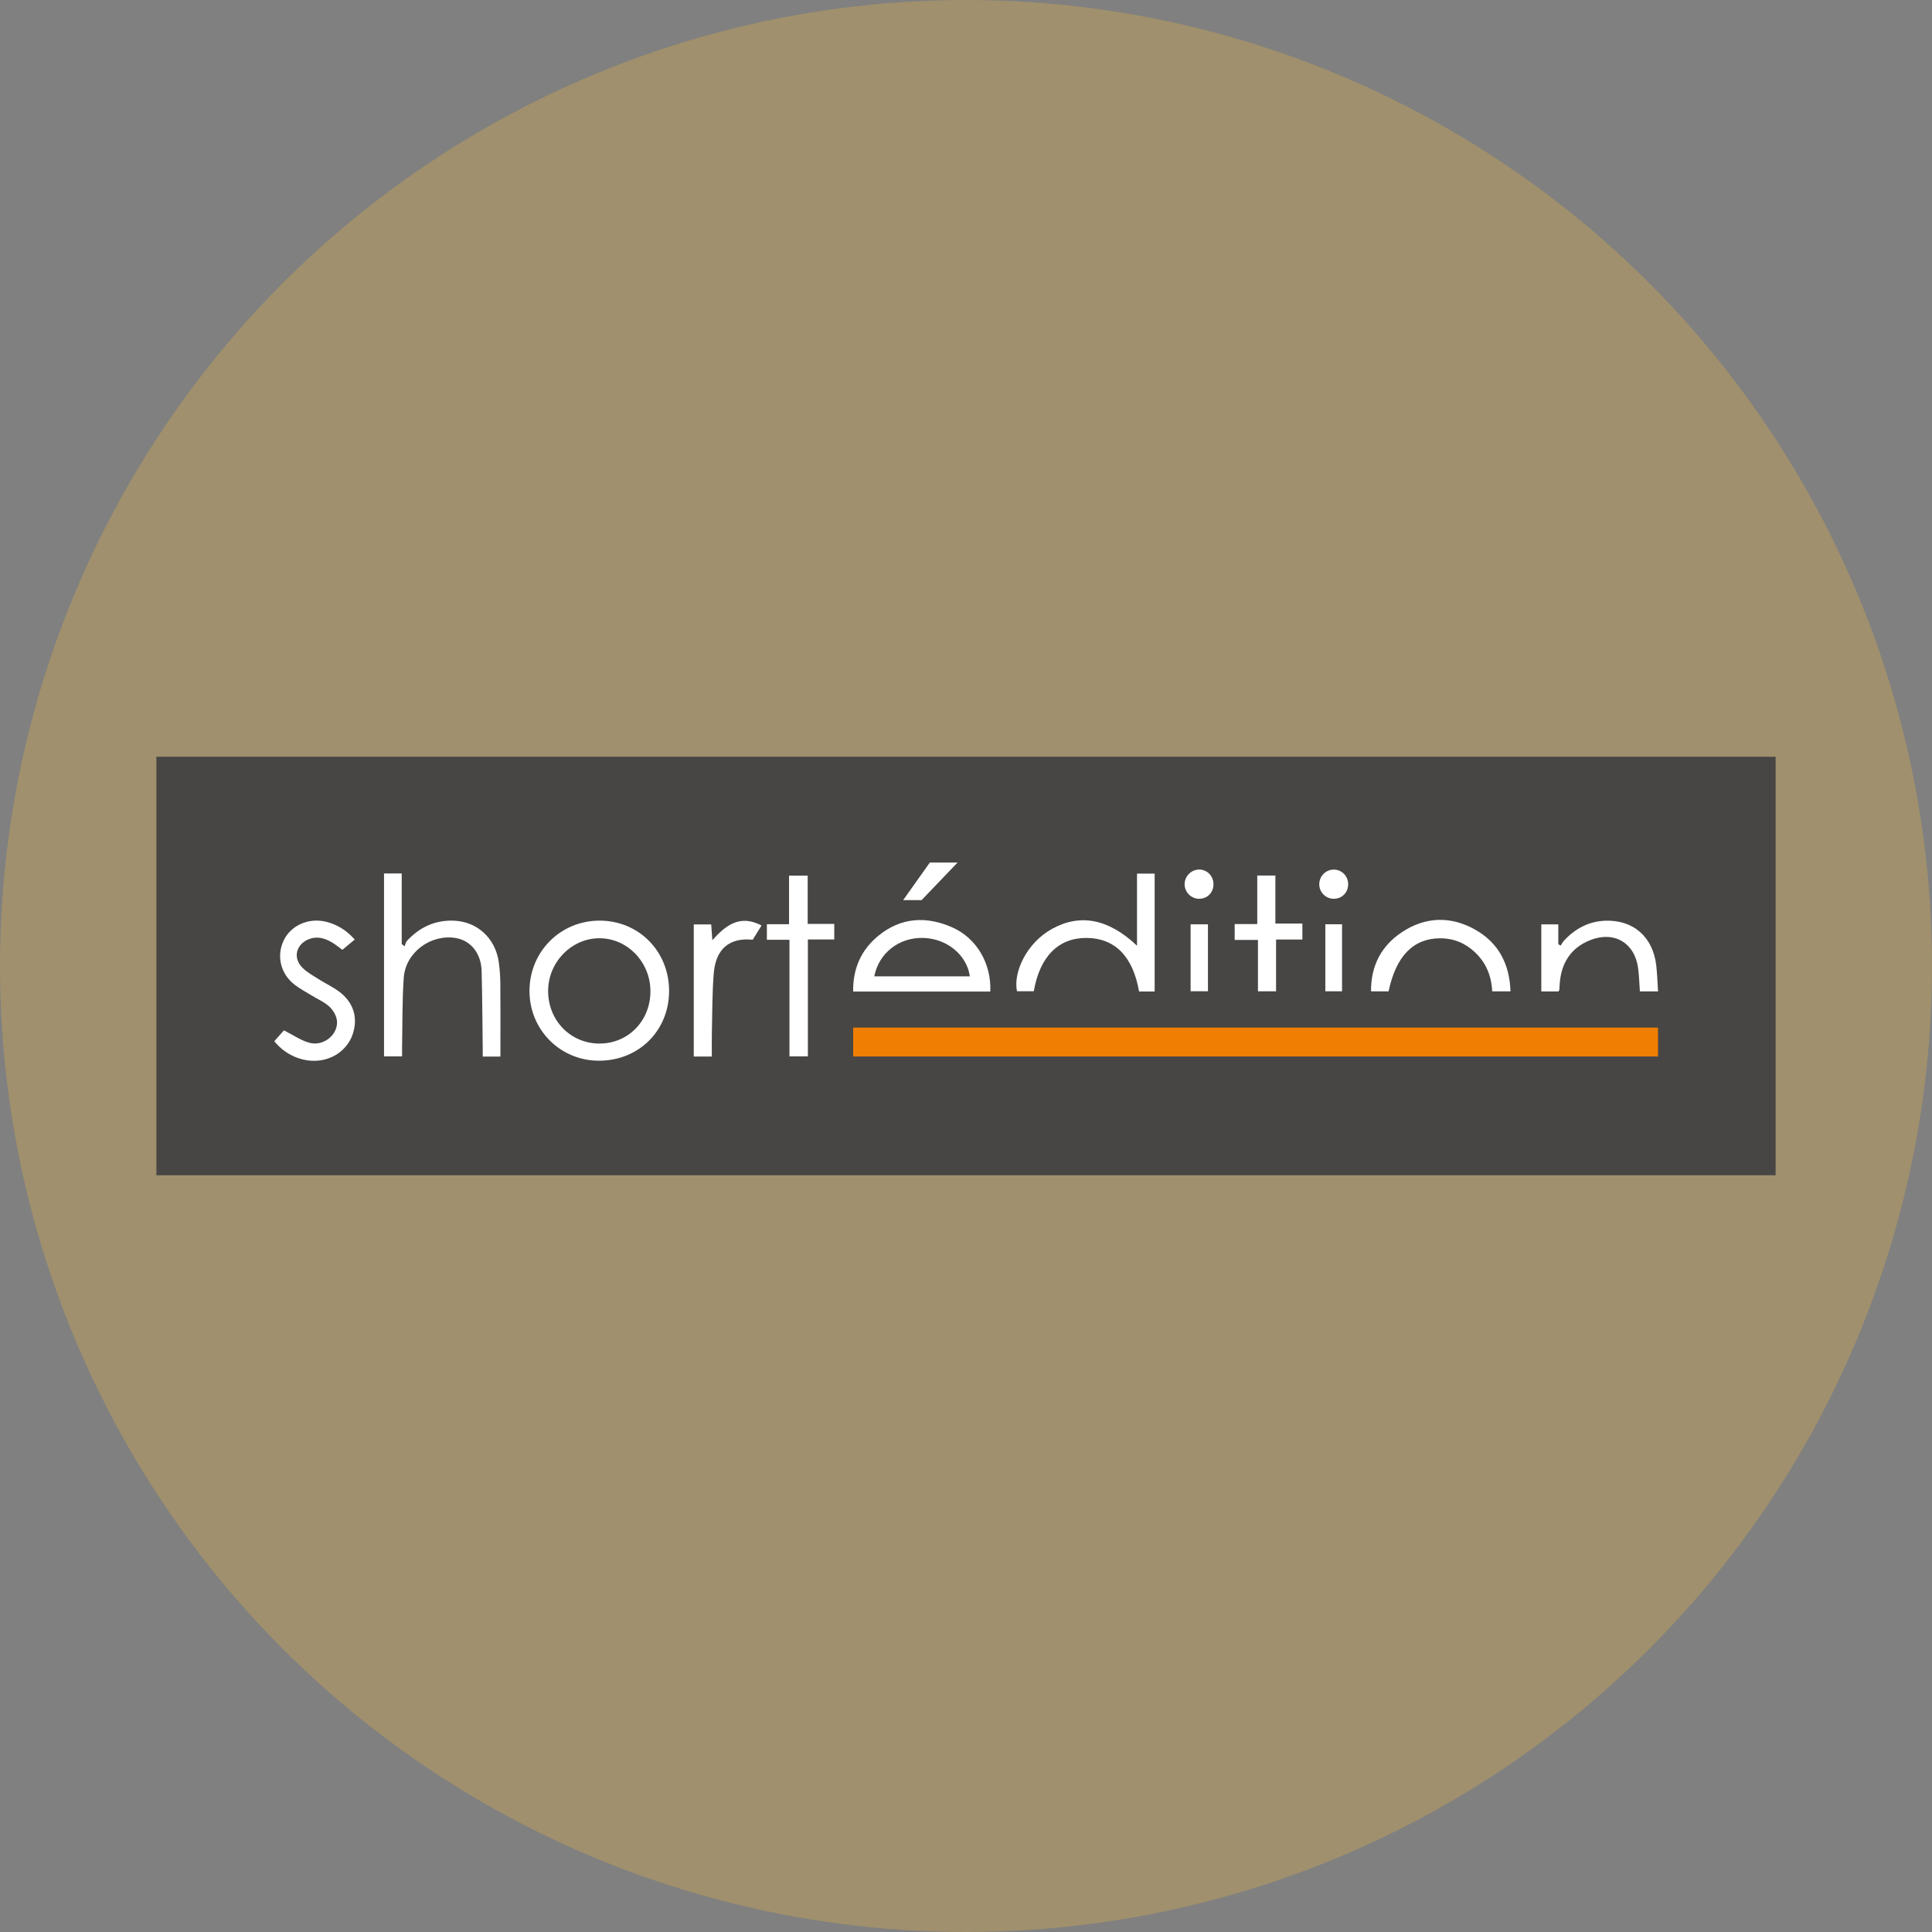 <?xml version="1.0" encoding="UTF-8"?><svg id="Calque_1" xmlns="http://www.w3.org/2000/svg" viewBox="0 0 1601 1601"><rect x="0" y="0" width="1601" height="1601" fill="#808080" stroke="none"/><defs><style>.cls-1{fill:#ef7e02;}.cls-2{fill:#fff;}.cls-3{fill:#474645;}.cls-4{fill:#efb740;isolation:isolate;opacity:.29;}</style></defs><circle class="cls-4" cx="800.5" cy="800.5" r="800.5"/><g><rect class="cls-3" x="129.6" y="627.1" width="1341.8" height="346.8"/><g><path class="cls-2" d="m318.23,723.82h14.66v58.47c.8.64,1.6,1.28,2.4,1.91.64-1.54.91-3.42,1.98-4.57,10.39-11.16,23.04-17.24,38.59-16.7,19.55.67,34.68,14.42,37.48,34.49.82,5.9,1.23,11.89,1.28,17.84.16,17.93.06,35.86.06,53.79,0,2.06,0,4.12,0,6.51h-14.66c0-2.4.02-4.63,0-6.85-.28-21.39-.33-42.78-.92-64.16-.4-14.61-9.07-25.18-21.39-27.23-20.76-3.47-41.66,11.9-43.14,33-1.33,19-1,38.12-1.38,57.18-.05,2.47,0,4.94,0,7.9h-14.95v-151.58Z"/><path class="cls-2" d="m554.46,821.53c-.21,32.86-25.38,57.61-58.43,57.45-32.09-.15-57.49-25.97-57.26-58.2.24-32.5,25.92-57.99,58.33-57.88,32.51.11,57.57,25.73,57.36,58.64Zm-15.47-.14c0-24.08-19.04-43.87-42.22-43.89-23.2-.02-42.54,19.83-42.56,43.7-.02,24.4,18.54,43.48,42.38,43.57,23.96.09,42.41-18.77,42.4-43.37Z"/><path class="cls-2" d="m820.64,821.66h-113.64c-.32-18.94,6.58-34.47,20.82-46.17,18.73-15.39,39.97-16.53,61.51-6.9,20.24,9.05,32.25,30.14,31.31,53.07Zm-16.94-12.58c-2.5-17.84-19.07-31.3-38.56-31.85-20.1-.57-36.8,12.43-40.66,31.85h79.23Z"/><path class="cls-2" d="m956.82,821.63h-12.92c-5.01-29.02-19.95-44.2-43.37-44.39-23.32-.2-38.87,15.3-43.86,44.2h-13.91c-3.28-15.36,7.69-40,29.18-51.78,23.23-12.74,46.63-8.33,70.28,14.03v-59.72h14.62v97.67Z"/><path class="cls-2" d="m227.3,862.83c3.03-3.41,5.93-6.68,7.99-9,7.49,3.76,13.92,8.33,21.08,10.29,11.8,3.25,24.16-6.92,22.84-18.4-.47-4.12-3.2-8.76-6.33-11.6-4.34-3.94-10.06-6.37-15.15-9.5-4.6-2.83-9.42-5.38-13.66-8.67-11.66-9.03-15.13-23.99-8.91-36.77,6.02-12.39,20.52-18.81,34.82-15.4,9.07,2.16,17.18,7.06,23.98,14.81-3.29,2.73-6.63,5.5-10.25,8.5-2.46-1.77-5.41-4.26-8.7-6.19-5.83-3.42-12.06-5.3-18.81-2.72-10.82,4.14-13.77,15.45-5.67,23.67,3.84,3.9,8.93,6.64,13.63,9.63,5.37,3.42,11.21,6.14,16.34,9.86,12.05,8.73,16.16,21.01,12.15,34.53-3.76,12.68-15.29,21.84-29.03,23.04-13.43,1.18-27.24-4.76-36.32-16.09Z"/><path class="cls-2" d="m654.21,778.76h-18.71v-12.87h18.36v-40.29h15.44v40.02h22.04v12.88h-21.87v96.88h-15.26v-96.63Z"/><path class="cls-2" d="m1373.98,821.56h-15.05c-.49-6.74-.63-13.08-1.47-19.33-2.82-21-20-31.11-39.92-23.08-15.91,6.41-23.78,18.98-25.03,35.84-.13,1.73-.19,3.46-.33,5.19-.03.34-.33.66-.74,1.41h-14.2v-55.6h14.09v16.44c.64.39,1.29.78,1.93,1.17,1.03-1.51,1.87-3.19,3.11-4.5,9.14-9.62,20.13-15.55,33.63-16.11,23.46-.97,39.93,13.47,42.54,37.39.75,6.84.95,13.74,1.44,21.18Z"/><path class="cls-2" d="m1136.13,821.51c-.16-21.27,8.6-37.84,25.78-49.16,19.59-12.91,40.75-13.34,61.01-1.7,19.01,10.92,28.06,28.41,28.78,50.84h-15.16c-.64-14.38-6.27-26.35-17.78-35.36-7.46-5.84-16-8.63-25.34-8.59-22.34.11-36.52,14.69-42.75,43.96h-14.53Z"/><path class="cls-2" d="m631.07,766.92c-2.72,4.39-5.04,8.14-7.3,11.8-19.21-1.9-30.61,7.44-32.29,27.8-1.34,16.3-1.17,32.72-1.57,49.09-.16,6.5-.03,13.01-.03,19.89h-14.97v-109.47h14.45c.28,4.01.57,8.07.93,13.09,11.23-12.56,22.98-21.53,40.76-12.2Z"/><path class="cls-2" d="m1079.24,765.33v13.23h-21.79v42.92h-15.01v-42.6h-19.29v-13.15h18.71v-40.19h15.01v39.78h22.38Z"/><path class="cls-2" d="m986.62,765.96h14.38v55.46h-14.38v-55.46Z"/><path class="cls-2" d="m1098.27,765.92h13.85v55.53h-13.85v-55.53Z"/><path class="cls-2" d="m748.44,745.89c7.92-11.15,15.05-21.2,22.09-31.11h22.98c-10.59,11.05-20.25,21.12-29.82,31.11h-15.25Z"/><path class="cls-2" d="m1005.57,733.02c-.11,6.93-5.39,11.99-12.29,11.77-6.39-.21-11.66-5.66-11.63-12.05.03-6.68,5.62-12.25,12.2-12.17,6.68.08,11.83,5.56,11.72,12.46Z"/><path class="cls-2" d="m1117.18,732.44c.12,6.98-4.9,12.25-11.77,12.35-6.72.09-12.17-5.3-12.17-12.05,0-6.49,5.14-11.88,11.57-12.13,6.7-.26,12.24,5.05,12.36,11.84Z"/></g><rect class="cls-1" x="706.99" y="851.55" width="666.98" height="23.95"/></g></svg>